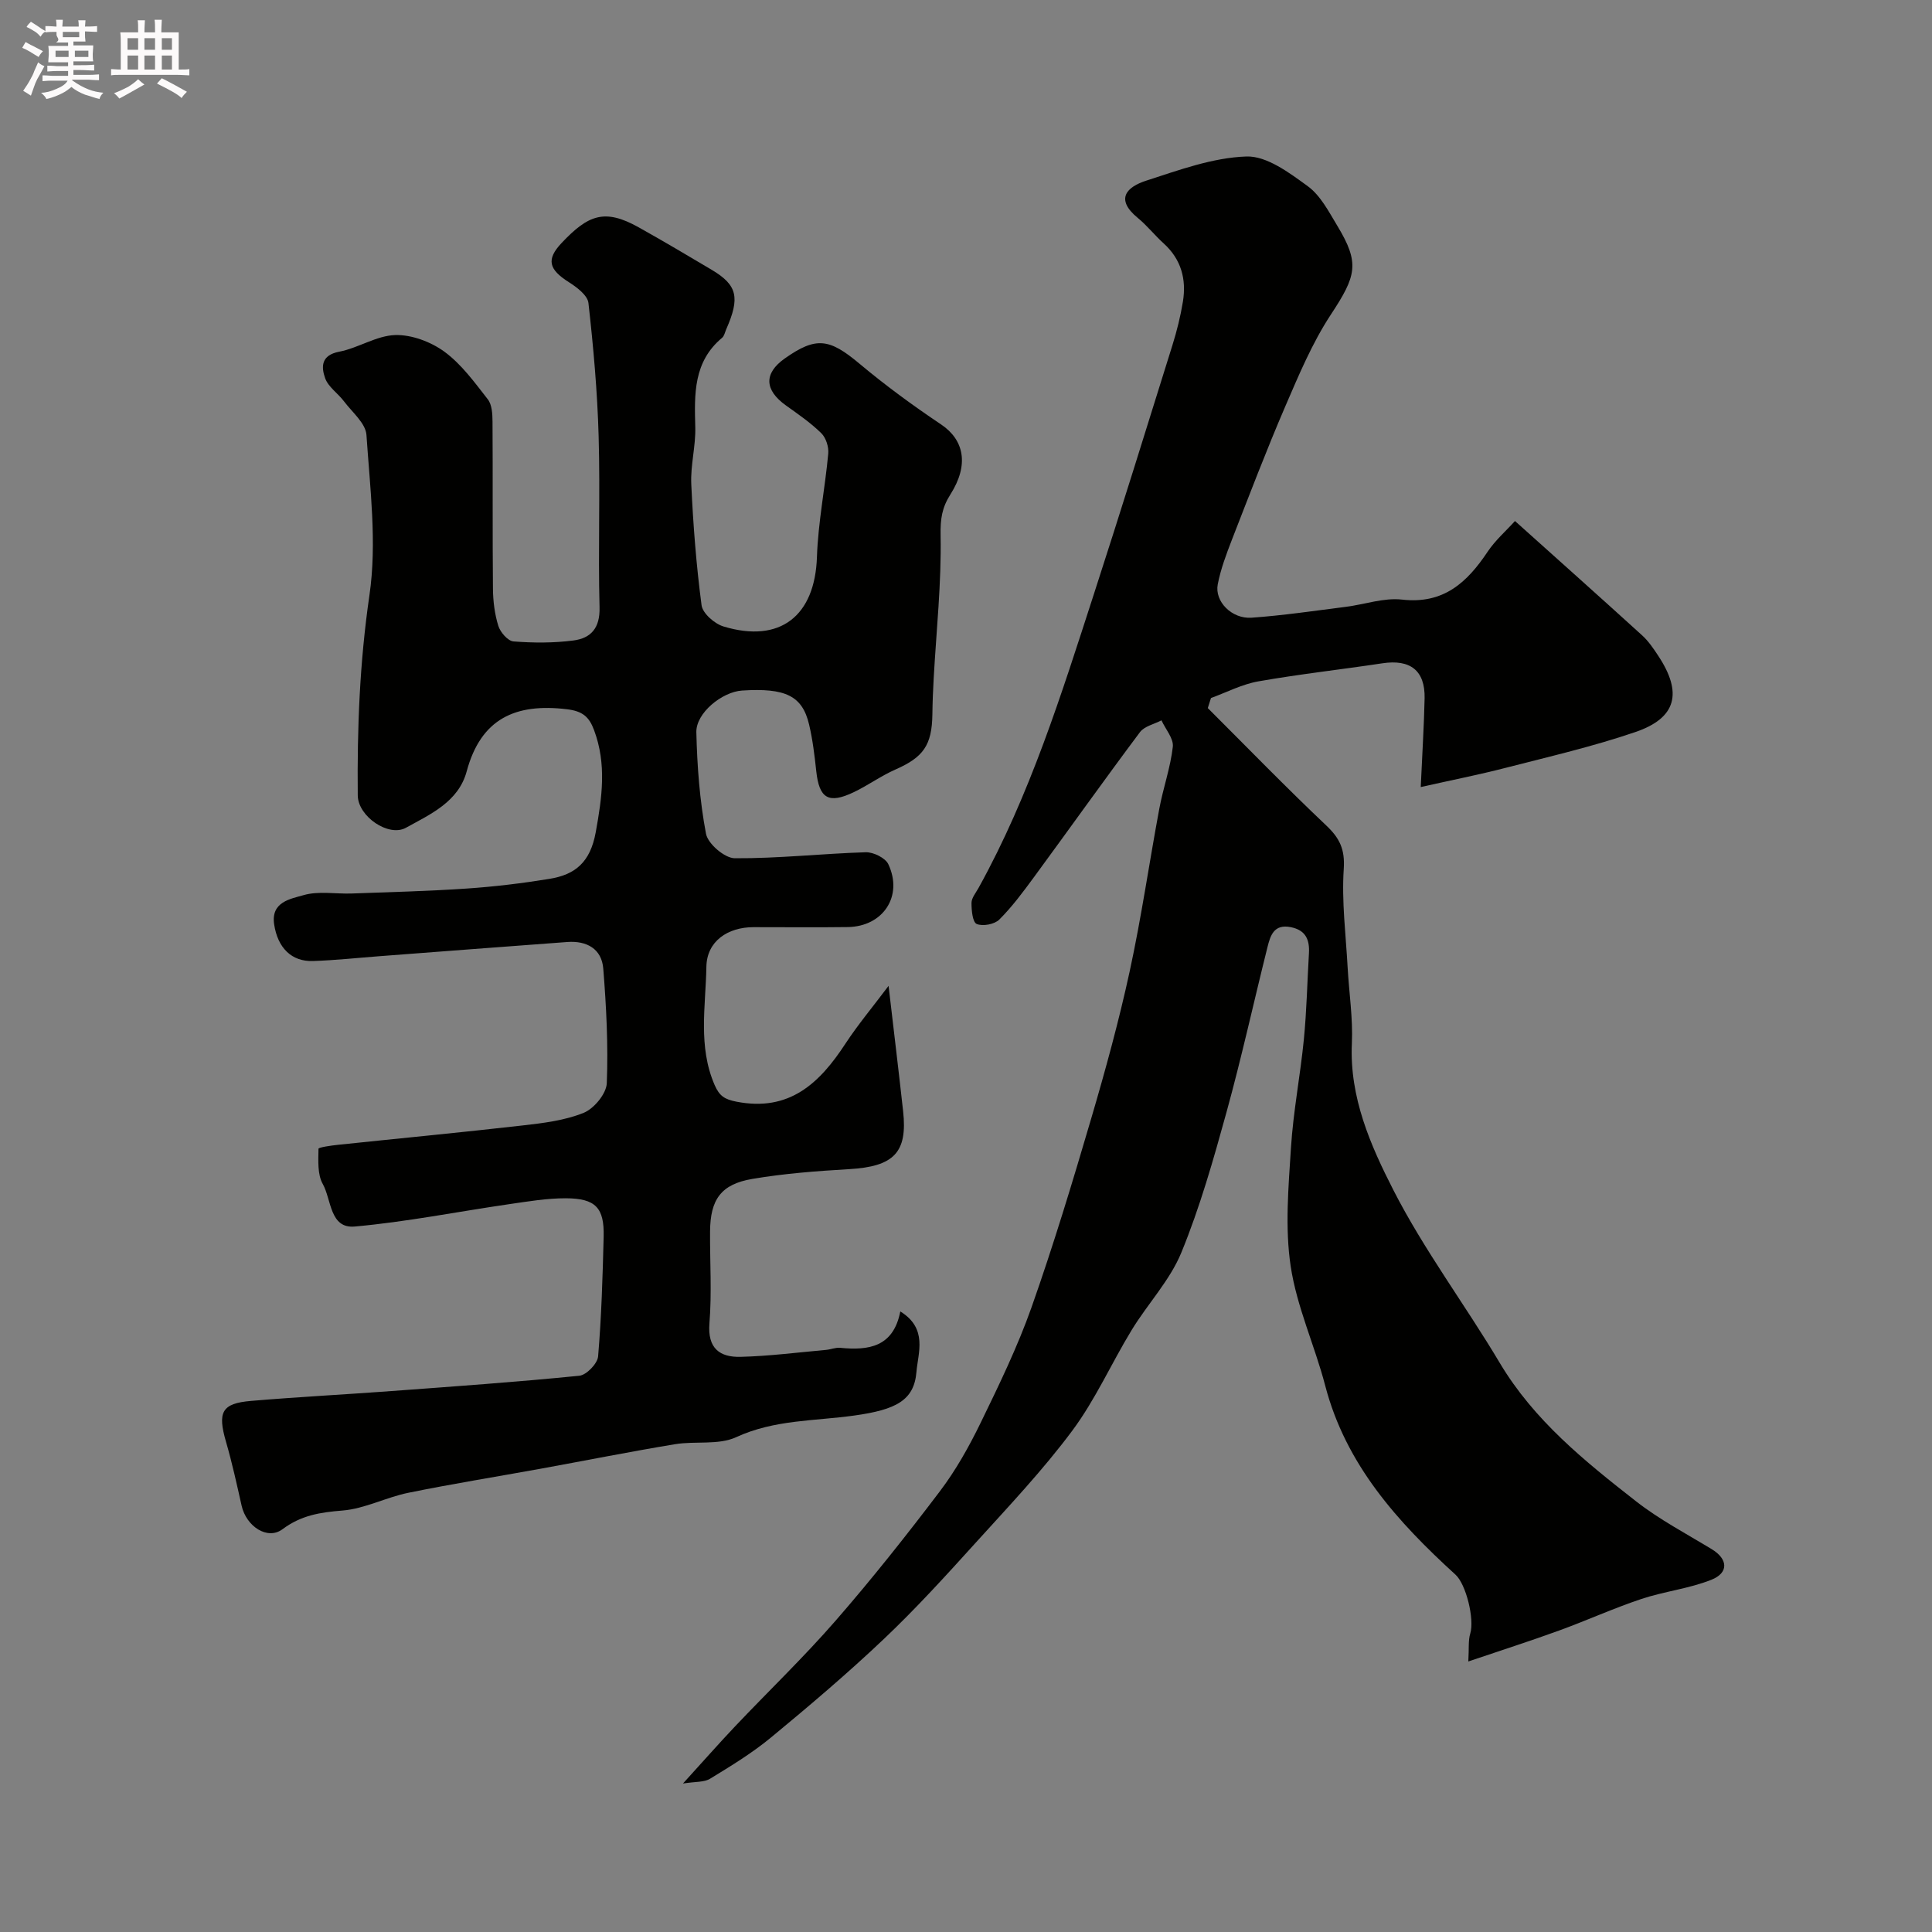 <svg enable-background="new 0 0 400 400" viewBox="0 0 400 400" xmlns="http://www.w3.org/2000/svg"><rect x="0" y="0" width="400" height="400" fill="#808080" stroke="none"/><path d="m6.8 9.5c.6.3 1.3.7 2.1 1.1-.4.4-.7.8-.9 1.2-.7-.4-1.3-.8-1.8-1.1s-1.1-.6-1.6-.8c.2-.4.5-.8.7-1.2.4.2.8.5 1.5.8zm.9 6.9c-.3.6-.5 1.1-.7 1.7s-.4 1.1-.6 1.7c-.6-.4-1.1-.7-1.6-1 .7-1 1.2-1.8 1.5-2.4.3-.5.6-1.1.8-1.7.3-.6.5-1.2.8-1.8.3.3.8.6 1.3.8-.7 1.3-1.2 2.2-1.5 2.7zm.1-11c.4.3 1 .7 1.7 1.1-.5.2-.8.6-1.1 1.1-.5-.6-1-1-1.4-1.2s-.9-.6-1.5-.8c.2-.4.5-.7.9-1.1.5.3.9.6 1.4.9zm10.5 13.1c1 .4 2 .6 3.1.7-.4.4-.7.8-.8 1.3-.9-.2-1.9-.6-3-.9-1-.4-2-.9-2.8-1.6-.5.4-1.1.9-1.9 1.3s-1.9.9-3.3 1.2c-.1-.3-.5-.8-1.1-1.3 1 0 2.1-.3 3.2-.8 1.2-.5 1.9-1 2.3-1.7h-3.2c-.4 0-1 0-2 .1v-1.2c1 0 1.7.1 2 .1h3.3v-1h-2.3c-.2 0-.9 0-2 .1v-1.2c1.2 0 1.9.1 2 .1h2.3v-.8h-4.1c0-.7.1-1.2.1-1.6 0-.5 0-1.1-.1-1.8h4.1v-.7h-2.5c1-.6.1-1.1.1-1.6v-.6h-.5c-.4 0-1 0-1.8.1v-1.3c1.2 0 1.9.1 2.1.1h.2c0-.3 0-.8-.1-1.4h1.4c0 .6-.1 1-.1 1.4h3.4c0-.4 0-.8-.1-1.3h1.5c0 .4-.1.9-.1 1.3.7 0 1.5 0 2.5-.1v1.2c-1 0-1.8-.1-2.5-.1v.6c0 .3 0 .8.1 1.5h-2.5v.8h4.1c0 .7-.1 1.3-.1 1.8s0 1 .1 1.5h-4.1v.8h1.4c.8 0 1.8 0 2.9-.1v1.2c-1 0-1.9-.1-2.8-.1h-1.5v1h3.2c.3 0 1 0 2.1-.1v1.2c-1.1 0-1.8-.1-2.1-.1h-3.4l-.1.1c1.4 1 2.4 1.5 3.4 1.9zm-4.1-6.7v-1.3h-2.7v1.3zm2.2-4.1v-1.1h-3.4v1.1zm1.9 4.1v-1.3h-2.8v1.3z" fill="#fcfafa"/><path d="m37 6.7v2.3 5.4c1 0 1.8 0 2.2-.1v1.3c-.6 0-1.5-.1-2.5-.1h-11.9c-.7 0-1.3 0-1.8.1v-1.3c.5 0 1.1.1 2 .1v-5.2c0-1 0-1.8-.1-2.5h3.7c0-1.3 0-2.1-.1-2.5h1.5c0 .4-.1 1.3-.1 2.5h2.2c0-1.2 0-2.1-.1-2.6h1.5c0 .4-.1 1.3-.1 2.6zm-12.3 13.7c-.3-.4-.7-.8-1.1-1.1 1.1-.4 2.1-.9 2.9-1.3.8-.5 1.5-1 2.1-1.6.4.4.9.8 1.3 1.1-2.5 1.4-4.2 2.4-5.2 2.9zm3.9-10.1v-2.4h-2.2v2.4zm0 4.1v-2.9h-2.2v2.9zm3.5-4.1v-2.4h-2.2v2.4zm0 4.1v-2.9h-2.2v2.9zm.4 2.9 1-1.1c.6.3 1.4.7 2.5 1.3s2 1.1 2.7 1.5c-.4.4-.8.8-1.1 1.3-.8-.8-2.5-1.7-5.1-3zm3.1-7v-2.4h-2.1v2.4zm0 4.1v-2.9h-2.1v2.9z" fill="#fcfafa"/><g fill="#010100"><path d="m183.97 204.11c1.12 9.62 2.11 17.78 3.01 25.95.95 8.58-1.93 11.46-11.17 12-6.7.39-13.43.9-20.04 2.02-6.51 1.1-8.72 4.28-8.76 10.91-.04 6.33.38 12.7-.13 18.99-.42 5.2 2.15 7.05 6.46 6.94 5.9-.15 11.79-.91 17.69-1.44.98-.09 1.96-.52 2.91-.43 5.89.58 11.02-.14 12.46-7.53 5.73 3.54 3.67 8.55 3.34 12.53-.49 5.91-4.26 7.82-12.86 9.02-8.18 1.15-16.56.83-24.46 4.48-3.67 1.69-8.47.76-12.68 1.46-9.29 1.54-18.53 3.38-27.79 5.07-9.14 1.66-18.32 3.13-27.43 4.99-4.6.94-9.01 3.3-13.61 3.67-4.59.37-8.52.96-12.41 3.86-3.14 2.35-7.51-.6-8.47-4.84-1-4.44-1.97-8.89-3.24-13.26-1.78-6.14-.9-7.95 5.21-8.46 9.68-.82 19.39-1.32 29.08-2.04 12.97-.96 25.94-1.87 38.88-3.17 1.46-.15 3.74-2.51 3.87-3.99.7-8.24.94-16.51 1.15-24.78.15-6.01-1.66-7.95-7.85-7.97-3.91-.01-7.83.66-11.72 1.22-10.66 1.55-21.26 3.67-31.97 4.63-5.19.47-4.81-5.61-6.62-8.82-1.12-1.99-.91-4.83-.88-7.28 0-.3 2.62-.67 4.05-.82 12.72-1.34 25.45-2.55 38.15-4 4.3-.49 8.75-1.02 12.7-2.62 2.15-.87 4.71-3.97 4.79-6.15.31-7.89-.1-15.84-.73-23.72-.33-4.08-3.42-5.79-7.42-5.5-12.97.95-25.94 1.96-38.91 2.94-4.6.35-9.19.85-13.8 1-4.41.14-7.28-2.74-8.01-7.59-.71-4.68 3.43-5.28 6.09-6.05 3.1-.9 6.64-.22 9.99-.34 7.95-.29 15.91-.49 23.85-1.03 5.71-.39 11.41-1.08 17.06-2 5.36-.87 8.46-3.44 9.59-9.65 1.32-7.27 2.28-14.11-.35-21.16-1.01-2.71-2.34-3.92-5.62-4.31-10.62-1.28-17.8 1.91-20.75 12.87-1.7 6.3-7.49 8.86-12.6 11.68-3.55 1.96-9.91-2.34-9.95-6.72-.14-13.86.4-27.61 2.42-41.45 1.58-10.81.12-22.12-.62-33.17-.16-2.42-2.96-4.71-4.66-6.97-1.24-1.65-3.24-2.95-3.89-4.77-.82-2.31-.9-4.76 2.89-5.49 3.96-.76 7.72-3.33 11.61-3.45 3.41-.1 7.4 1.4 10.21 3.46 3.51 2.58 6.23 6.34 8.96 9.84.88 1.12.97 3.06.98 4.62.08 11.52-.02 23.04.09 34.56.02 2.59.35 5.27 1.11 7.72.41 1.33 1.98 3.14 3.14 3.23 4.12.32 8.34.34 12.44-.2 3.58-.47 5.49-2.56 5.38-6.82-.31-11.82.15-23.67-.19-35.49-.26-9.2-1.08-18.41-2.11-27.56-.18-1.59-2.41-3.27-4.07-4.32-4.12-2.62-4.73-4.66-1.49-8.1 5.49-5.81 8.89-7.2 15.95-3.25 5.1 2.85 10.13 5.83 15.16 8.82 5.28 3.15 5.87 5.73 2.97 12.31-.26.6-.4 1.37-.85 1.75-5.95 4.96-5.74 11.64-5.55 18.49.11 3.92-1.01 7.89-.83 11.8.39 8.38 1.03 16.76 2.13 25.07.22 1.69 2.7 3.86 4.56 4.41 11.74 3.54 18.93-2.21 19.33-14.41.24-7.14 1.68-14.24 2.34-21.38.13-1.38-.47-3.28-1.44-4.23-2.2-2.16-4.79-3.94-7.31-5.74-4.48-3.21-4.61-6.64-.27-9.72 6.5-4.59 9.24-4.17 15.49 1.07 5.38 4.51 11.07 8.67 16.9 12.58 4.73 3.18 5.85 8.31 1.92 14.49-1.76 2.76-2.09 5.09-2.03 8.44.19 9.87-.88 19.75-1.43 29.63-.14 2.48-.24 4.97-.27 7.45-.09 6.42-1.87 8.89-7.67 11.44-2.98 1.31-5.66 3.28-8.6 4.68-5.23 2.5-7.16 1.31-7.77-4.33-.35-3.25-.74-6.52-1.49-9.69-1.4-5.93-4.89-7.6-13.87-7.02-4.15.27-9.56 4.65-9.47 8.64.17 7.03.69 14.12 2 21.01.39 2.08 3.87 5.06 5.95 5.07 9.03.06 18.07-.96 27.12-1.24 1.58-.05 4.07 1.17 4.68 2.48 3.11 6.6-1.09 12.91-8.41 13.01-6.5.09-13 .01-19.5.02-5.33 0-9.67 2.9-9.76 8.19-.14 8.16-1.77 16.52 1.72 24.52.97 2.22 2.03 2.94 4.5 3.42 10.97 2.14 17.22-3.82 22.58-12.03 2.58-3.93 5.66-7.61 8.92-11.95z"/><path d="m141.4 369.26c4.16-4.57 7.45-8.31 10.87-11.92 6.9-7.28 14.15-14.23 20.73-21.79 7.53-8.65 14.68-17.67 21.61-26.82 3.3-4.36 6.03-9.24 8.43-14.17 3.81-7.83 7.64-15.73 10.54-23.93 4.53-12.84 8.48-25.91 12.32-38.98 2.97-10.1 5.76-20.27 7.99-30.55 2.42-11.14 4.04-22.45 6.13-33.66.8-4.3 2.31-8.5 2.8-12.83.19-1.71-1.51-3.64-2.35-5.47-1.51.79-3.52 1.21-4.45 2.44-7.44 9.94-14.64 20.07-21.99 30.08-2.23 3.03-4.49 6.09-7.14 8.73-.99.98-3.41 1.44-4.67.91-.86-.36-1.09-2.84-1.08-4.37.01-1.03.89-2.07 1.45-3.08 10.66-19.24 17.17-40.12 23.9-60.89 5.55-17.12 10.89-34.31 16.25-51.5.92-2.94 1.67-5.97 2.17-9.01.75-4.63-.35-8.76-3.98-12.05-1.85-1.67-3.42-3.68-5.34-5.26-4.86-3.98-2.22-6.47 1.73-7.74 6.78-2.19 13.77-4.77 20.74-5 4.21-.14 8.9 3.38 12.71 6.16 2.64 1.93 4.35 5.28 6.12 8.21 4.68 7.74 3.93 10.34-1.35 18.36-3.87 5.88-6.65 12.55-9.46 19.06-3.91 9.08-7.43 18.33-11.02 27.54-1.17 3.02-2.33 6.1-2.94 9.26-.68 3.53 2.9 7.18 6.99 6.9 6.53-.46 13.02-1.43 19.52-2.25 3.89-.49 7.87-1.93 11.64-1.5 8.58.98 13.46-3.52 17.72-9.9 1.59-2.38 3.83-4.33 5.67-6.37 9.17 8.23 17.79 15.91 26.33 23.68 1.31 1.19 2.35 2.73 3.33 4.22 5.07 7.67 3.8 12.88-4.73 15.79-8.74 2.99-17.8 5.08-26.77 7.39-5.62 1.45-11.31 2.57-17.67 4 .31-7 .68-12.69.8-18.39.11-5.74-2.96-8.11-8.75-7.23-8.55 1.29-17.16 2.24-25.67 3.74-3.37.59-6.55 2.26-9.81 3.45-.22.69-.44 1.38-.66 2.08 8.15 8.13 16.17 16.4 24.53 24.31 2.79 2.64 3.89 4.94 3.62 9-.45 6.73.43 13.56.8 20.34.29 5.27 1.12 10.55.88 15.79-.51 11.16 3.86 21.09 8.62 30.4 6.35 12.41 14.83 23.7 21.99 35.72 7.1 11.92 17.61 20.37 28.24 28.68 4.85 3.79 10.4 6.7 15.69 9.92 3.3 2.01 3.56 4.86-.12 6.32-4.62 1.84-9.74 2.39-14.48 3.97-5.77 1.93-11.33 4.46-17.05 6.54-5.88 2.14-11.85 4.05-18.78 6.4.16-2.71-.04-4.34.4-5.78.91-3.02-.88-10.2-3.03-12.17-12.02-10.96-22.73-22.78-27-39.16-2.17-8.31-5.89-16.32-7.15-24.73-1.2-7.99-.46-16.35.06-24.51.47-7.5 1.93-14.94 2.67-22.44.58-5.91.7-11.86 1.05-17.8.17-2.81-.64-4.82-3.75-5.44-3.53-.71-4.25 1.78-4.85 4.2-2.84 11.36-5.35 22.81-8.46 34.09-2.71 9.82-5.5 19.69-9.36 29.09-2.37 5.77-6.97 10.6-10.28 16.03-4.2 6.89-7.51 14.41-12.3 20.84-6.08 8.17-13.13 15.62-19.99 23.19-6.16 6.81-12.36 13.63-19.02 19.94-7.51 7.12-15.42 13.83-23.4 20.42-3.88 3.2-8.24 5.86-12.55 8.49-1.23.78-3.04.59-5.64 1.01z"/></g></svg>